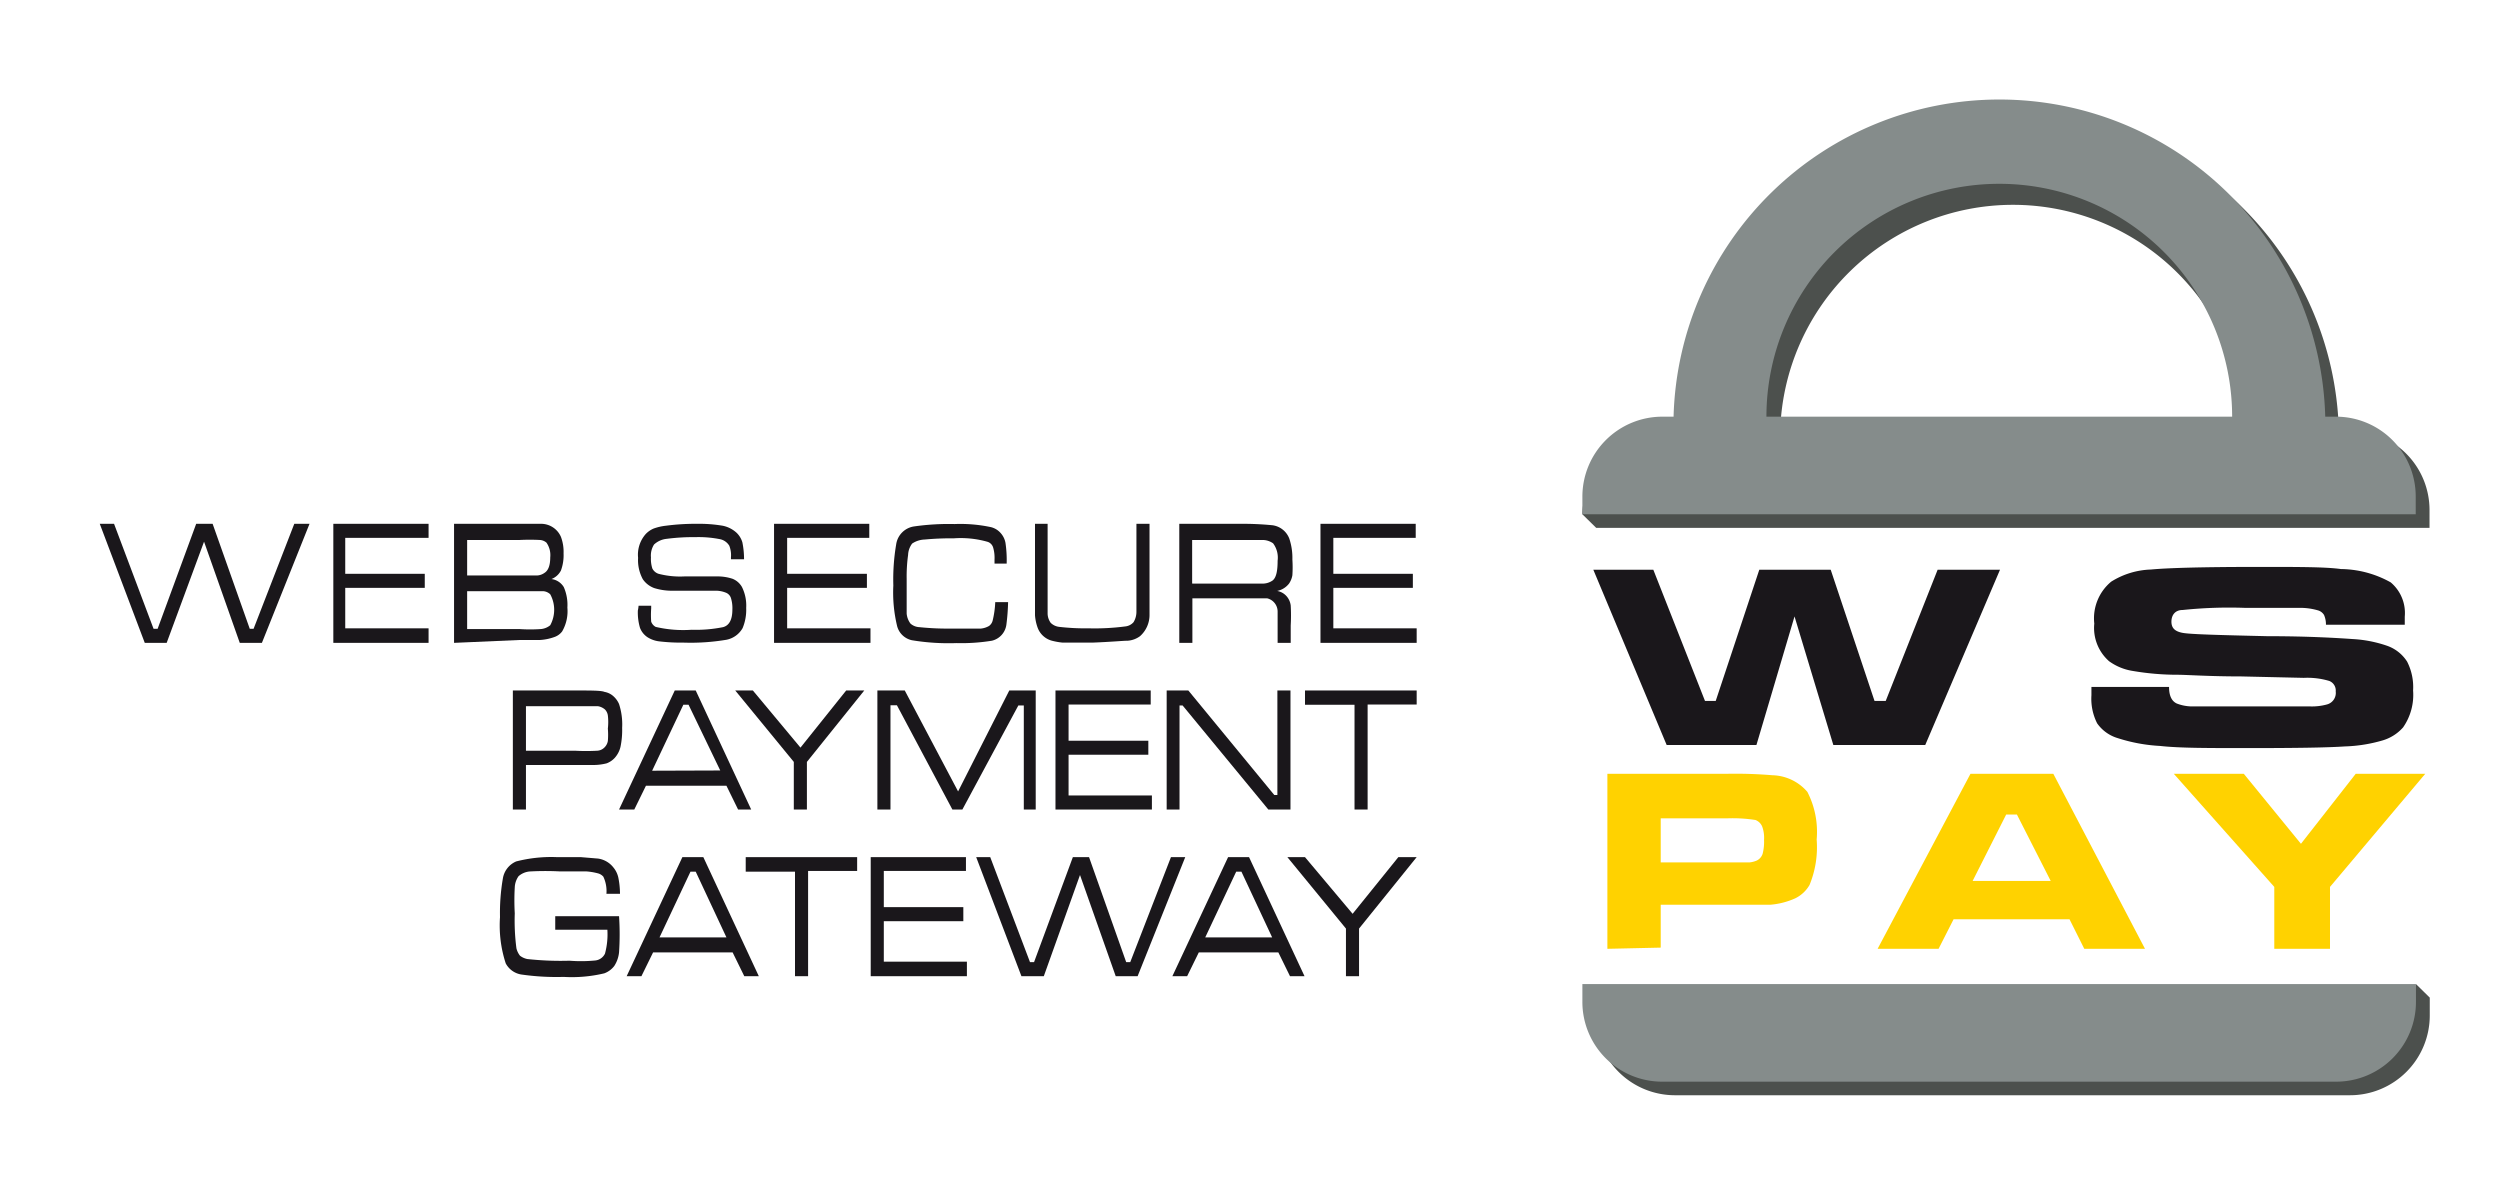 <svg id="Layer_1" data-name="Layer 1" xmlns="http://www.w3.org/2000/svg" viewBox="0 0 105 50"><defs><style>.cls-1{fill:#fff;}.cls-2{fill:#1a171b;}.cls-3{fill:#ffd200;}.cls-4{fill:none;}.cls-5{fill:#4c504d;}.cls-6{fill:#858c8b;}</style></defs><title>WSPay</title><rect class="cls-1" width="105" height="50"/><path class="cls-2" d="M66.92,23.93h2.52l2.17,5.51h.45l1.83-5.51h3l1.84,5.51h.47l2.18-5.51H84l-3.14,7.36H77l-1.63-5.4-1.6,5.4H70Z"/><path class="cls-2" d="M87.84,28.85H91.1c0,.37.11.6.33.7a1.81,1.81,0,0,0,.63.12c.25,0,1.06,0,2.42,0s2.28,0,2.56,0a2.38,2.38,0,0,0,.68-.08.5.5,0,0,0,.38-.55.43.43,0,0,0-.27-.44,3.21,3.21,0,0,0-1.07-.13l-2.63-.06c-1.38,0-2.27-.07-2.69-.07a11.12,11.12,0,0,1-1.86-.16,2.29,2.29,0,0,1-1-.41,1.86,1.86,0,0,1-.62-1.58,2,2,0,0,1,.71-1.76,3.33,3.33,0,0,1,1.67-.51c.74-.07,2.27-.11,4.57-.11,1.62,0,2.76,0,3.41.09a4.37,4.37,0,0,1,2.09.56A1.68,1.68,0,0,1,101,25.9c0,.06,0,.18,0,.34H97.69a1,1,0,0,0-.08-.41.44.44,0,0,0-.24-.19,2.66,2.66,0,0,0-.76-.11c-.37,0-1.15,0-2.33,0a18.81,18.81,0,0,0-2.61.09c-.32,0-.47.22-.47.49s.15.41.47.47,1.44.09,3.56.14c1.78,0,3,.08,3.58.12a5.31,5.31,0,0,1,1.44.28,1.64,1.64,0,0,1,.85.67,2.35,2.35,0,0,1,.25,1.21,2.39,2.39,0,0,1-.42,1.55,1.84,1.84,0,0,1-.87.55,6.28,6.28,0,0,1-1.58.25c-.73.05-2.09.07-4.07.07-1.66,0-2.89,0-3.68-.09A7,7,0,0,1,88.94,31a1.62,1.62,0,0,1-.86-.62,2.29,2.29,0,0,1-.24-1.18Z"/><path class="cls-3" d="M67.51,39.85V32.5h5a18.66,18.66,0,0,1,1.93.06,2,2,0,0,1,1.47.7,3.67,3.67,0,0,1,.39,2A4.17,4.17,0,0,1,76,37.17a1.41,1.41,0,0,1-.6.56,3.19,3.19,0,0,1-1.06.27c-.32,0-.92,0-1.79,0H69.75v1.8Zm2.24-3.63h2.8c.51,0,.82,0,.94,0a1,1,0,0,0,.3-.08.48.48,0,0,0,.24-.28,2,2,0,0,0,.06-.58,1.38,1.38,0,0,0-.08-.57.5.5,0,0,0-.28-.27,6.2,6.2,0,0,0-1.18-.07h-2.8Z"/><path class="cls-3" d="M87.54,39.85l-.62-1.24H82.05l-.63,1.24H78.86l3.9-7.35h3.48l3.85,7.35ZM86.13,37l-1.42-2.79h-.45L82.85,37Z"/><path class="cls-3" d="M91.3,32.5h2.94l2.4,2.94,2.3-2.94h2.92l-4,4.75v2.6H95.52v-2.6Z"/><path class="cls-4" d="M84,7.91a9.9,9.9,0,0,0-9.78,9.59H93.74A9.89,9.89,0,0,0,84,7.91Z"/><path class="cls-5" d="M101.47,41.33l-.16.82L67,42.65A3.35,3.35,0,0,0,70.39,46h28.3a3.35,3.35,0,0,0,3.36-3.35V41.9Z"/><path class="cls-5" d="M98.69,18.07h-.46a13.69,13.69,0,0,0-27.37,0h-.47c-1.85,0-3.93,1.67-3.93,3.53l.58.57h35v-.75A3.35,3.35,0,0,0,98.69,18.07Zm-23.92,0a9.78,9.78,0,0,1,19.55,0Z"/><path class="cls-6" d="M66.46,41.33v.75a3.35,3.35,0,0,0,3.36,3.35h28.3a3.35,3.35,0,0,0,3.35-3.35v-.75Z"/><path class="cls-6" d="M98.12,17.5h-.46a13.69,13.69,0,0,0-27.37,0h-.47a3.36,3.36,0,0,0-3.36,3.35v.75h35v-.75A3.35,3.35,0,0,0,98.12,17.5Zm-23.93,0a9.78,9.78,0,0,1,19.56,0Z"/><path class="cls-2" d="M4.19,22h.6l1.66,4.41h.17L8.24,22h.69l1.56,4.41h.16L12.36,22H13L11,27h-.93l-1.5-4.25L7,27H6.08Z"/><path class="cls-2" d="M14,27V22h4v.59H14.5v1.51h3.34v.59H14.5v1.7H18V27Z"/><path class="cls-2" d="M19.07,27V22h2.74c.5,0,.81,0,.94,0a.91.91,0,0,1,.81.55,1.8,1.8,0,0,1,.11.69,1.87,1.87,0,0,1-.11.72.75.75,0,0,1-.4.36.71.71,0,0,1,.52.34,1.86,1.86,0,0,1,.15.86,1.69,1.69,0,0,1-.22,1,.69.69,0,0,1-.34.24,2.15,2.15,0,0,1-.6.12c-.22,0-.51,0-.86,0Zm.55-2.83h2.19l.75,0a.59.59,0,0,0,.31-.11c.16-.1.24-.32.24-.65a.91.91,0,0,0-.16-.62.47.47,0,0,0-.26-.11,8.51,8.51,0,0,0-.88,0H19.62v1.55Zm0,2.25h2.19a6.48,6.48,0,0,0,.91,0,.71.71,0,0,0,.39-.16,1.36,1.36,0,0,0,0-1.3.48.48,0,0,0-.29-.13c-.11,0-.44,0-1,0H19.62Z"/><path class="cls-2" d="M26.82,25.44h.53v.11a3.83,3.83,0,0,0,0,.56.4.4,0,0,0,.19.22,5.07,5.07,0,0,0,1.51.12,5.78,5.78,0,0,0,1.32-.11c.26-.07.39-.32.39-.74a1.43,1.43,0,0,0-.06-.48.36.36,0,0,0-.22-.23,1.13,1.13,0,0,0-.43-.08H28.3a2.53,2.53,0,0,1-.82-.11,1,1,0,0,1-.48-.37,1.67,1.67,0,0,1-.2-.9,1.31,1.31,0,0,1,.32-1,1,1,0,0,1,.33-.23,2.23,2.23,0,0,1,.52-.12,9.51,9.51,0,0,1,1.3-.08,6,6,0,0,1,1.08.08,1.22,1.22,0,0,1,.59.3.91.91,0,0,1,.24.4,3.54,3.54,0,0,1,.07.71H30.7v-.08a1.09,1.09,0,0,0-.07-.49.6.6,0,0,0-.42-.28,4.6,4.6,0,0,0-1-.08,8.53,8.53,0,0,0-1.2.07.91.91,0,0,0-.54.24.86.86,0,0,0-.13.54,1.29,1.29,0,0,0,.06.47.45.45,0,0,0,.26.22,3.6,3.6,0,0,0,1.08.11h1.35a2,2,0,0,1,.68.1.8.8,0,0,1,.39.34,1.75,1.75,0,0,1,.18.88,2,2,0,0,1-.15.85,1,1,0,0,1-.68.49,9.07,9.07,0,0,1-1.8.12,7.9,7.9,0,0,1-1-.05,1.18,1.18,0,0,1-.52-.18.83.83,0,0,1-.31-.39,2.28,2.28,0,0,1-.09-.73S26.81,25.57,26.82,25.44Z"/><path class="cls-2" d="M32.51,27V22h4v.59H33.06v1.51h3.35v.59H33.06v1.7h3.5V27Z"/><path class="cls-2" d="M41.8,25.29h.54a8.89,8.89,0,0,1-.07.93.8.8,0,0,1-.61.69,7.94,7.94,0,0,1-1.49.1,9.43,9.43,0,0,1-1.87-.12.82.82,0,0,1-.62-.59,6,6,0,0,1-.16-1.71,8.79,8.79,0,0,1,.12-1.73.89.89,0,0,1,.75-.75,10.3,10.3,0,0,1,1.7-.1,6.15,6.15,0,0,1,1.53.13.79.79,0,0,1,.4.24.84.84,0,0,1,.21.42,5,5,0,0,1,.05.87h-.51V23.5a1.52,1.52,0,0,0-.06-.51.36.36,0,0,0-.22-.23,4.08,4.08,0,0,0-1.43-.15,11.93,11.93,0,0,0-1.22.05,1,1,0,0,0-.53.17.85.85,0,0,0-.17.48,6.55,6.55,0,0,0-.06,1c0,.21,0,.47,0,.79s0,.55,0,.67a.82.82,0,0,0,.16.42.6.6,0,0,0,.37.15,11.28,11.28,0,0,0,1.34.06l.7,0c.28,0,.47,0,.55,0a.85.85,0,0,0,.34-.11.4.4,0,0,0,.15-.22A3.92,3.92,0,0,0,41.8,25.29Z"/><path class="cls-2" d="M43.42,22H44v2.45c0,.72,0,1.15,0,1.3a.68.68,0,0,0,.13.41.61.61,0,0,0,.37.17,9.66,9.66,0,0,0,1.24.06,9.91,9.91,0,0,0,1.52-.08.53.53,0,0,0,.35-.18.84.84,0,0,0,.12-.45c0-.19,0-.6,0-1.23V22h.55v2.45c0,.66,0,1.12,0,1.37a1.19,1.19,0,0,1-.4.9,1,1,0,0,1-.51.19c-.2,0-.7.05-1.49.08l-1.25,0a2.86,2.86,0,0,1-.45-.08.88.88,0,0,1-.6-.55,1.91,1.91,0,0,1-.11-.52c0-.21,0-.66,0-1.36V22Z"/><path class="cls-2" d="M49.53,27V22H52.1a12.89,12.89,0,0,1,1.34.06.88.88,0,0,1,.71.56,2.55,2.55,0,0,1,.13.88,5,5,0,0,1,0,.66.88.88,0,0,1-.14.35.85.85,0,0,1-.5.31.68.68,0,0,1,.42.25.73.73,0,0,1,.15.36,7.37,7.37,0,0,1,0,.84V27h-.55v-.47c0-.41,0-.69,0-.85a.57.57,0,0,0-.44-.55l-.27,0H50.08V27Zm.55-2.49h2c.54,0,.88,0,1,0a.74.74,0,0,0,.37-.13c.15-.12.21-.39.21-.83a1,1,0,0,0-.19-.73.78.78,0,0,0-.4-.14q-.27,0-1,0h-2V24.5Z"/><path class="cls-2" d="M55.46,27V22h4v.59H56v1.51h3.34v.59H56v1.7H59.5V27Z"/><path class="cls-2" d="M21.54,34V29h2.61c.68,0,1.1,0,1.24.06a.75.75,0,0,1,.36.17.94.94,0,0,1,.25.34,2.75,2.75,0,0,1,.13,1,3.42,3.42,0,0,1-.07.8,1.06,1.06,0,0,1-.24.46.89.89,0,0,1-.34.23,2.26,2.26,0,0,1-.56.07H22.09V34Zm.55-2.47h2.06a8.35,8.35,0,0,0,.94,0,.46.46,0,0,0,.31-.15.49.49,0,0,0,.13-.26,3.12,3.12,0,0,0,0-.52,2.39,2.39,0,0,0,0-.55.45.45,0,0,0-.12-.25.6.6,0,0,0-.3-.14c-.13,0-.44,0-1,0H22.09v1.94Z"/><path class="cls-2" d="M31,34l-.49-1H27.13l-.49,1H26l2.34-5h.88l2.33,5Zm-.75-1.64L28.92,29.6H28.7l-1.31,2.77Z"/><path class="cls-2" d="M30.88,29h.74l2,2.4L35.54,29h.76l-2.41,3v2h-.55V32Z"/><path class="cls-2" d="M36.85,29H38l2.24,4.24L42.39,29H43.5v5H43V29.63h-.23L40.42,34H40l-2.33-4.38H37.4V34h-.55Z"/><path class="cls-2" d="M44.33,34V29h4v.59H44.88v1.52h3.35v.59H44.88v1.71h3.5V34Z"/><path class="cls-2" d="M49,29h.91l3.61,4.39h.13V29h.55v5h-.93l-3.6-4.37h-.13V34H49V29Z"/><path class="cls-2" d="M54.81,29H59.5v.59H57.44V34h-.55V29.6H54.81V29Z"/><path class="cls-2" d="M23.32,38.48H26A11.34,11.34,0,0,1,26,40a1.29,1.29,0,0,1-.2.57.93.93,0,0,1-.42.31,5.87,5.87,0,0,1-1.71.15,10.39,10.39,0,0,1-1.77-.1.9.9,0,0,1-.66-.47A5.12,5.12,0,0,1,21,38.52a8.49,8.49,0,0,1,.12-1.62.94.94,0,0,1,.56-.72A5.91,5.91,0,0,1,23.4,36l1,0,.72.06a1,1,0,0,1,.64.37,1,1,0,0,1,.21.43,3.55,3.55,0,0,1,.07.68h-.57a1.42,1.42,0,0,0-.13-.72.45.45,0,0,0-.23-.14,2.61,2.61,0,0,0-.47-.08q-.45,0-1.11,0a11.76,11.76,0,0,0-1.25,0,.81.81,0,0,0-.5.2.88.88,0,0,0-.16.47,9.61,9.61,0,0,0,0,1.09,9,9,0,0,0,.07,1.47.81.81,0,0,0,.15.31.74.74,0,0,0,.31.14,12.9,12.9,0,0,0,1.77.07A6.1,6.1,0,0,0,25,40.34a.51.51,0,0,0,.41-.29,3.13,3.13,0,0,0,.1-1H23.32Z"/><path class="cls-2" d="M31.26,41l-.49-1H27.43l-.49,1h-.62l2.34-5h.88l2.33,5Zm-.75-1.63-1.29-2.76H29l-1.3,2.76Z"/><path class="cls-2" d="M31.32,36H36v.58H33.94V41h-.55V36.61H31.32V36Z"/><path class="cls-2" d="M36.57,41V36h4v.58H37.12v1.52h3.34v.59H37.12v1.7h3.49V41Z"/><path class="cls-2" d="M41,36h.59l1.67,4.41h.17L45.06,36h.68l1.56,4.41h.17L49.18,36h.6l-2,5h-.92l-1.5-4.25L43.84,41H42.9Z"/><path class="cls-2" d="M54.18,41l-.49-1H50.35l-.49,1h-.62l2.34-5h.88l2.33,5Zm-.75-1.63-1.29-2.76h-.22l-1.3,2.76Z"/><path class="cls-2" d="M54.07,36h.74l2,2.38L58.73,36h.77L57.08,39v2h-.55V39Z"/></svg>